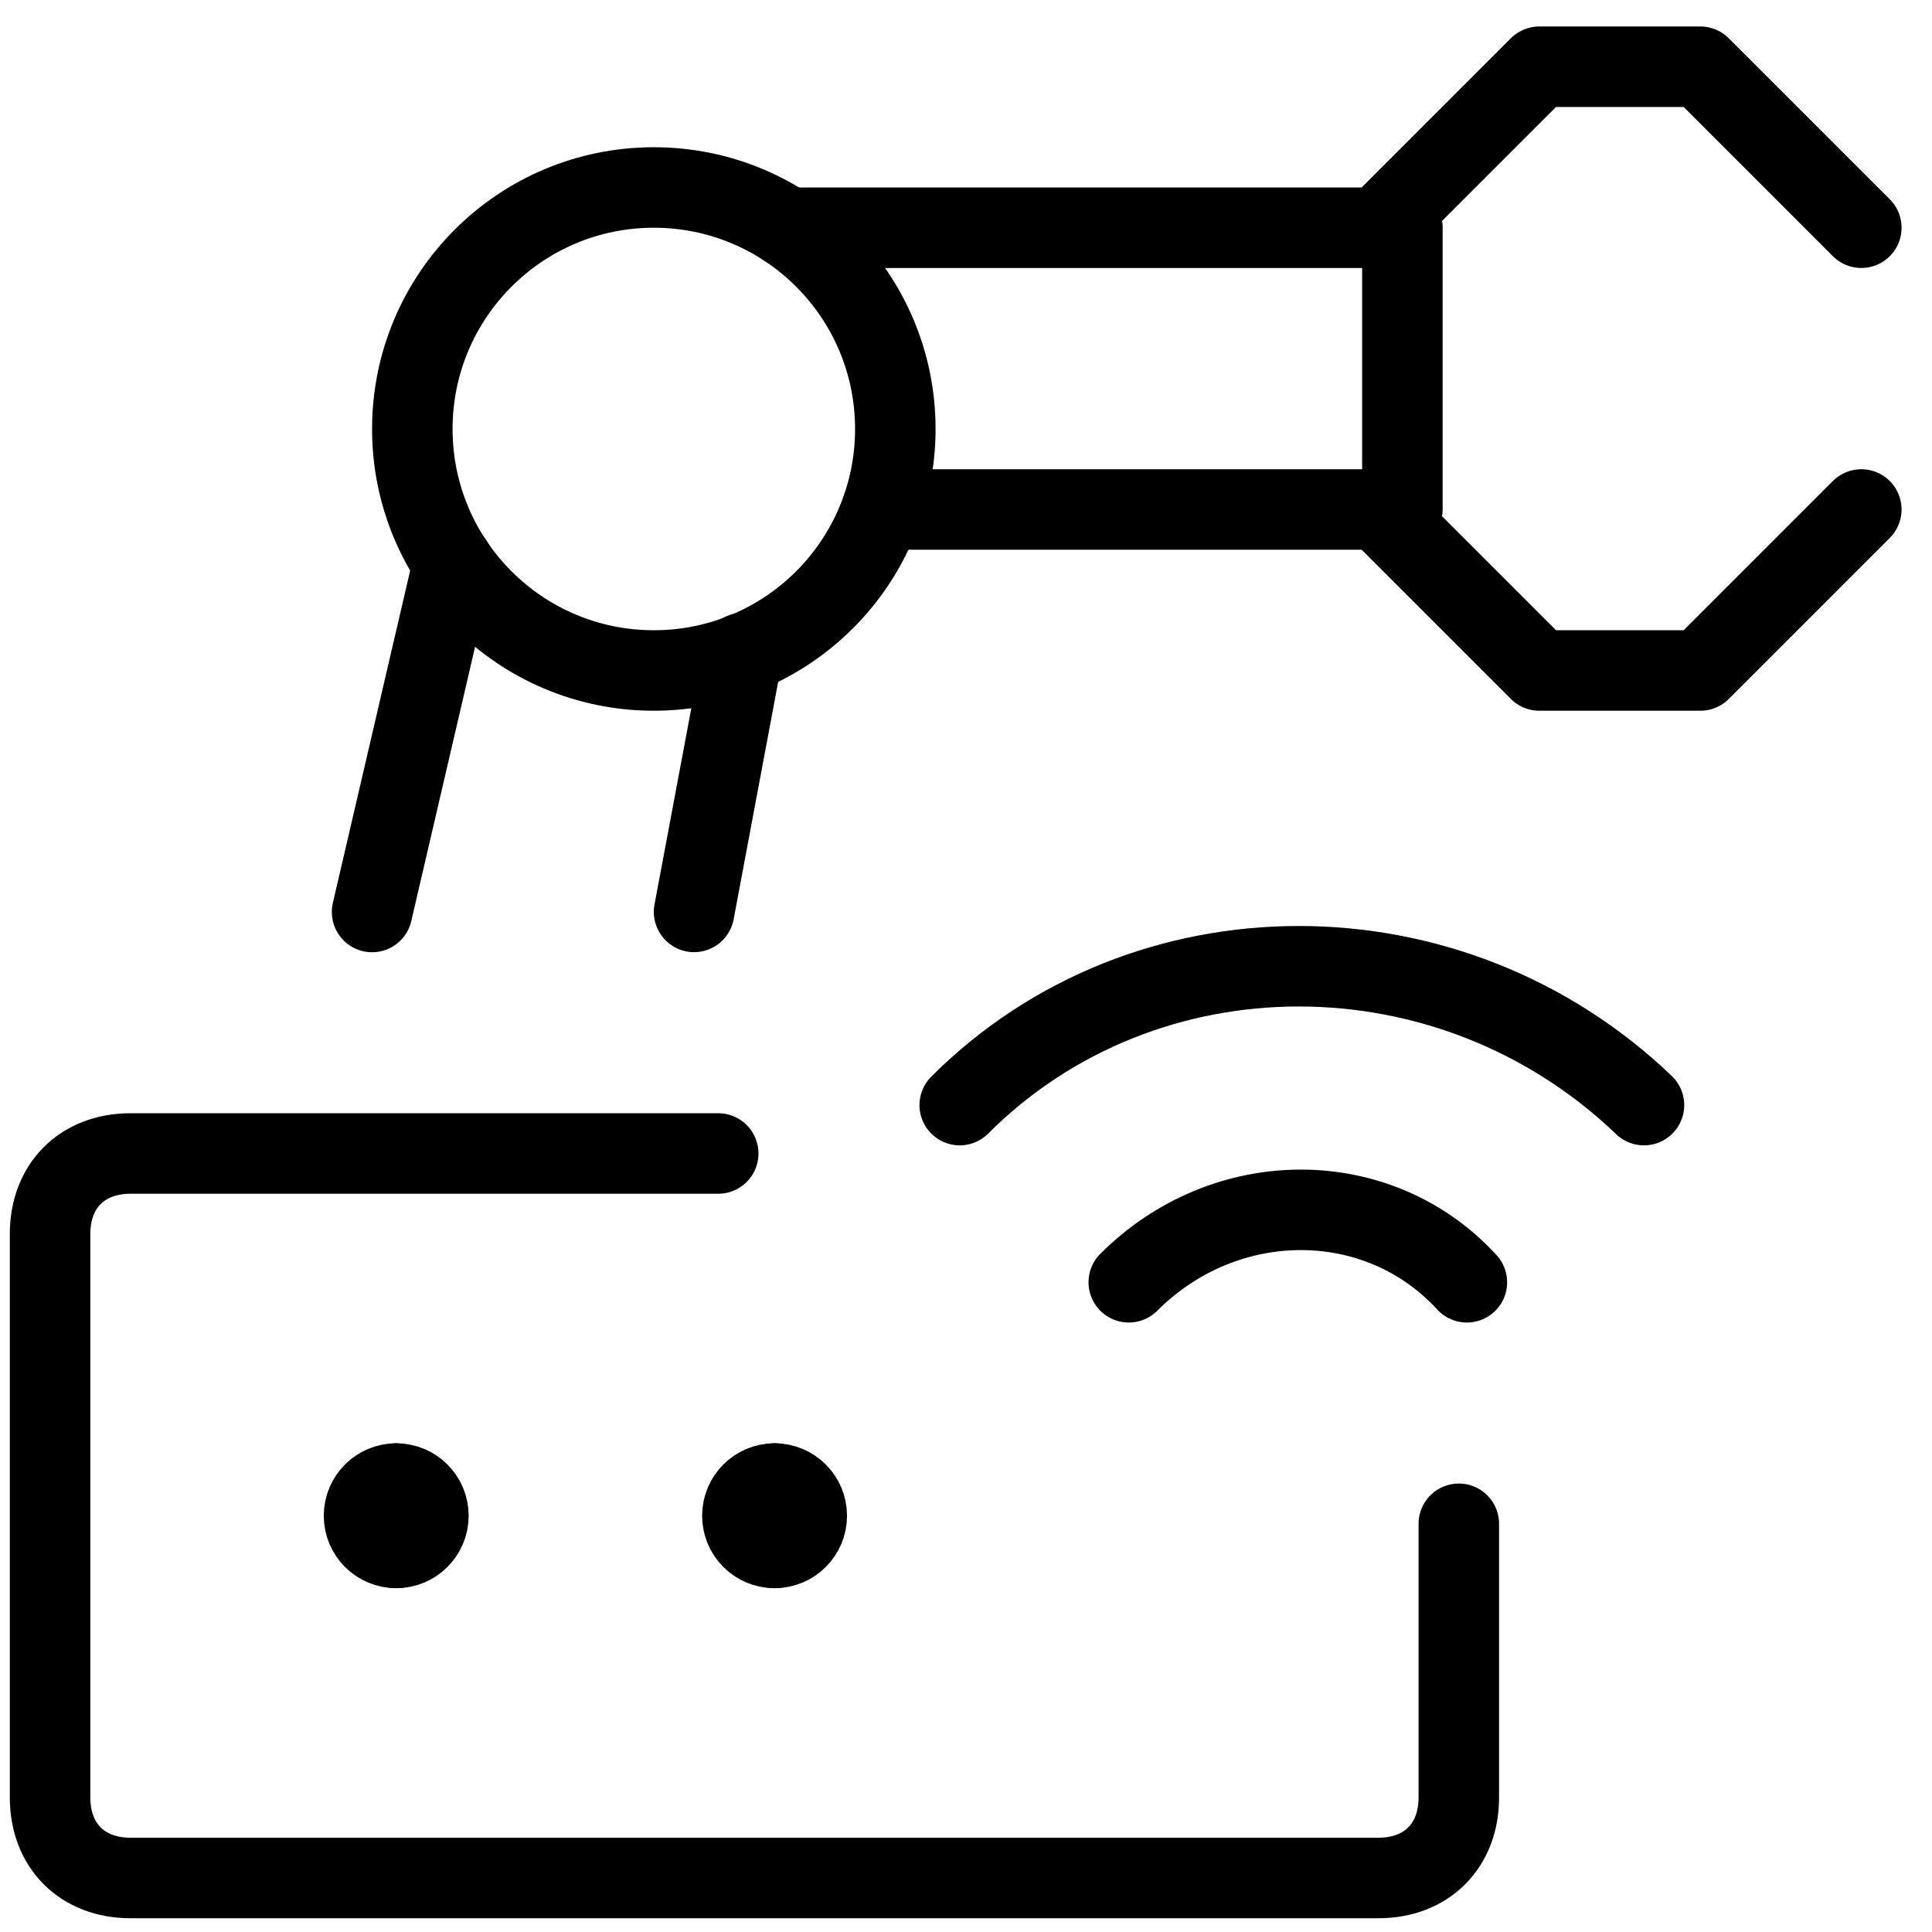 <svg xmlns="http://www.w3.org/2000/svg" fill="none" viewBox="0 0 24 24"><path stroke="#000000" stroke-linecap="round" stroke-linejoin="round" stroke-miterlimit="10" d="M14.022 15.929c1.2 -1.2 3.1 -1.2 4.2 0" stroke-width="1"></path><path stroke="#000000" stroke-linecap="round" stroke-linejoin="round" stroke-miterlimit="10" d="M11.922 13.728c2.3 -2.3 6.1 -2.3 8.5 0" stroke-width="1"></path><path stroke="#000000" stroke-linecap="round" stroke-linejoin="round" stroke-miterlimit="10" d="M4.922 19.229c-0.221 0 -0.4 -0.179 -0.4 -0.4s0.179 -0.4 0.4 -0.4" stroke-width="1"></path><path stroke="#000000" stroke-linecap="round" stroke-linejoin="round" stroke-miterlimit="10" d="M4.922 19.229c0.221 0 0.4 -0.179 0.4 -0.4s-0.179 -0.4 -0.4 -0.4" stroke-width="1"></path><path stroke="#000000" stroke-linecap="round" stroke-linejoin="round" stroke-miterlimit="10" d="M9.622 19.229c-0.221 0 -0.4 -0.179 -0.4 -0.4s0.179 -0.4 0.4 -0.4" stroke-width="1"></path><path stroke="#000000" stroke-linecap="round" stroke-linejoin="round" stroke-miterlimit="10" d="M9.622 19.229c0.221 0 0.4 -0.179 0.4 -0.4s-0.179 -0.4 -0.4 -0.4" stroke-width="1"></path><path stroke="#000000" stroke-linecap="round" stroke-linejoin="round" stroke-miterlimit="10" d="M8.922 14.329h-7.3c-0.6 0 -1 0.4 -1 1v7c0 0.6 0.4 1 1 1h15.5c0.6 0 1 -0.4 1 -1v-3.4" stroke-width="1"></path><path stroke="#000000" stroke-linecap="round" stroke-linejoin="round" stroke-miterlimit="10" d="M9.225 8.113 8.622 11.328" stroke-width="1"></path><path stroke="#000000" stroke-linecap="round" stroke-linejoin="round" stroke-miterlimit="10" d="M9.781 2.829h7.64v3.5h-6.469" stroke-width="1"></path><path stroke="#000000" stroke-linecap="round" stroke-linejoin="round" stroke-miterlimit="10" d="m4.622 11.329 1.008 -4.333" stroke-width="1"></path><path stroke="#000000" stroke-linecap="round" stroke-linejoin="round" stroke-miterlimit="10" d="m23.122 2.829 -2 -2h-2l-2 2" stroke-width="1"></path><path stroke="#000000" stroke-linecap="round" stroke-linejoin="round" stroke-miterlimit="10" d="m23.122 6.329 -2 2h-2l-2 -2" stroke-width="1"></path><path stroke="#000000" stroke-linecap="round" stroke-linejoin="round" stroke-miterlimit="10" d="M8.122 8.329c1.657 0 3 -1.343 3 -3 0 -1.657 -1.343 -3 -3 -3 -1.657 0 -3 1.343 -3 3 0 1.657 1.343 3 3 3Z" stroke-width="1"></path></svg>